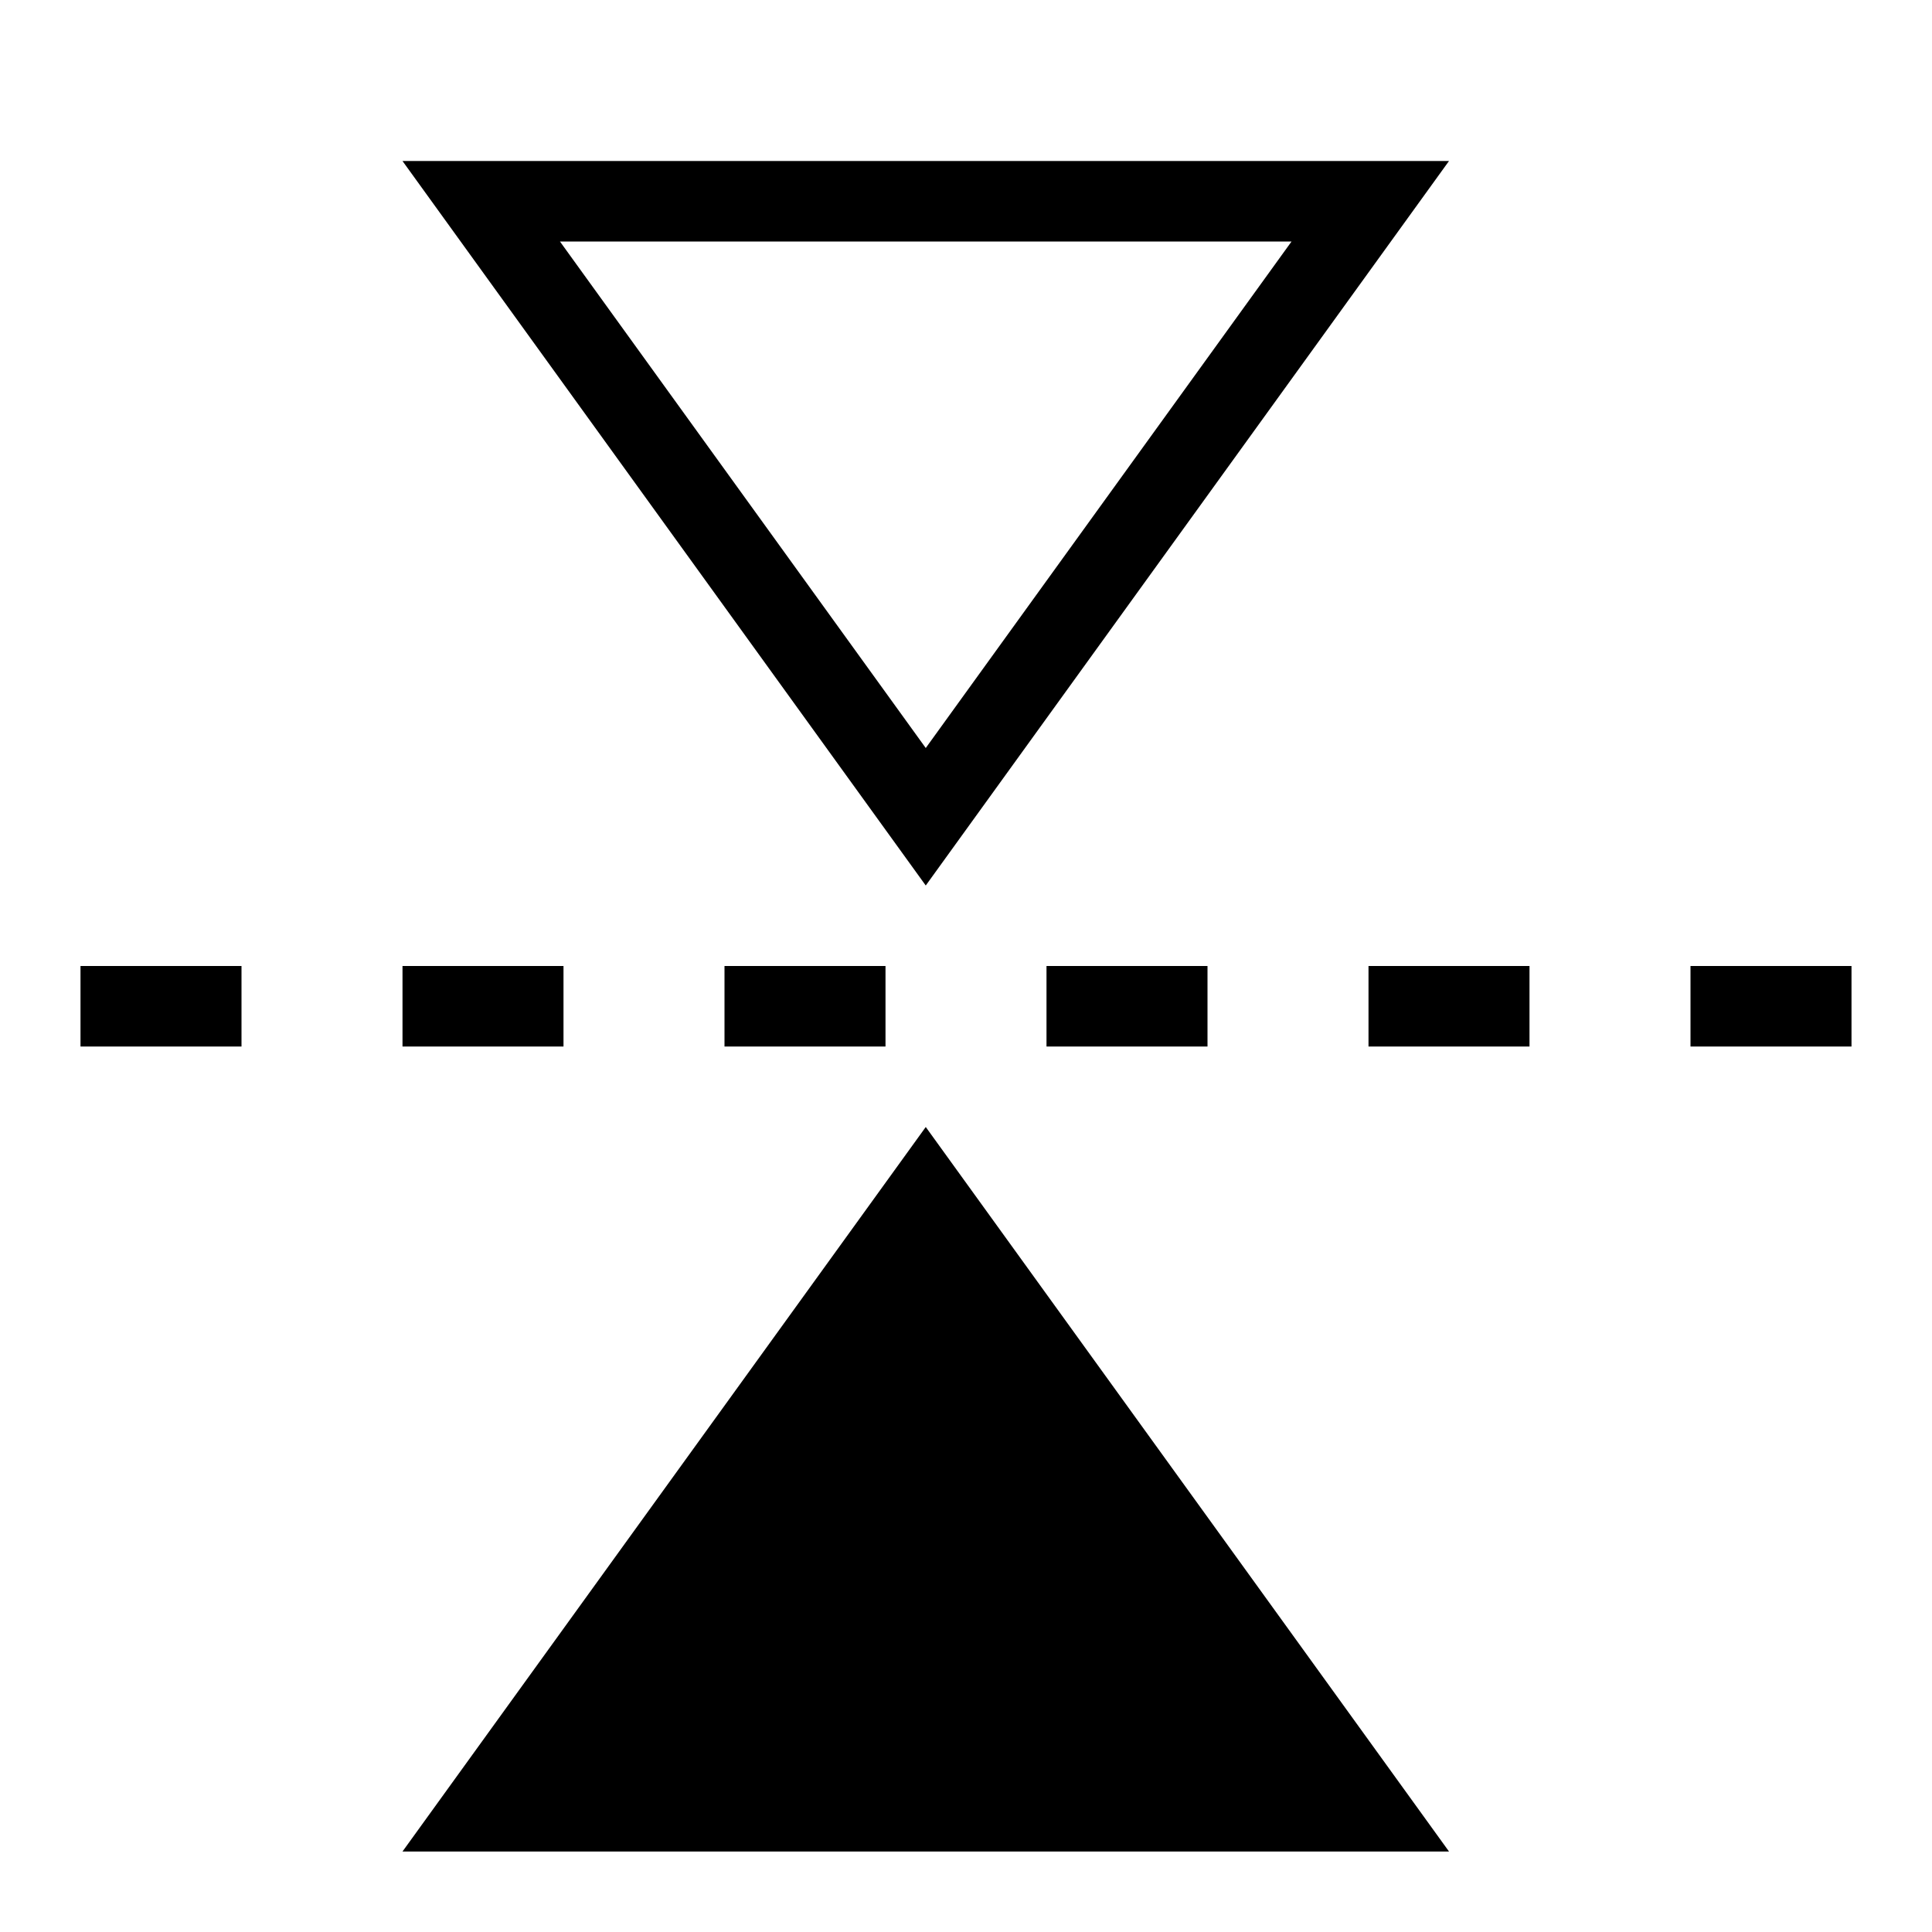 <svg xmlns="http://www.w3.org/2000/svg" viewBox="0 0 24 24"><path fill="none" d="M0 0h24v24H0z"/><path d="M7 13H5v-1h2zm8 0v-1h-2v1zm-4 0v-1H9v1zm10-1v1h2v-1zm-4 1h2v-1h-2zM1 13h2v-1H1zm4 10h13l-6.5-9zm6.5-12L5 2h13zM6.956 3L11.5 9.292 16.044 3z"/></svg>